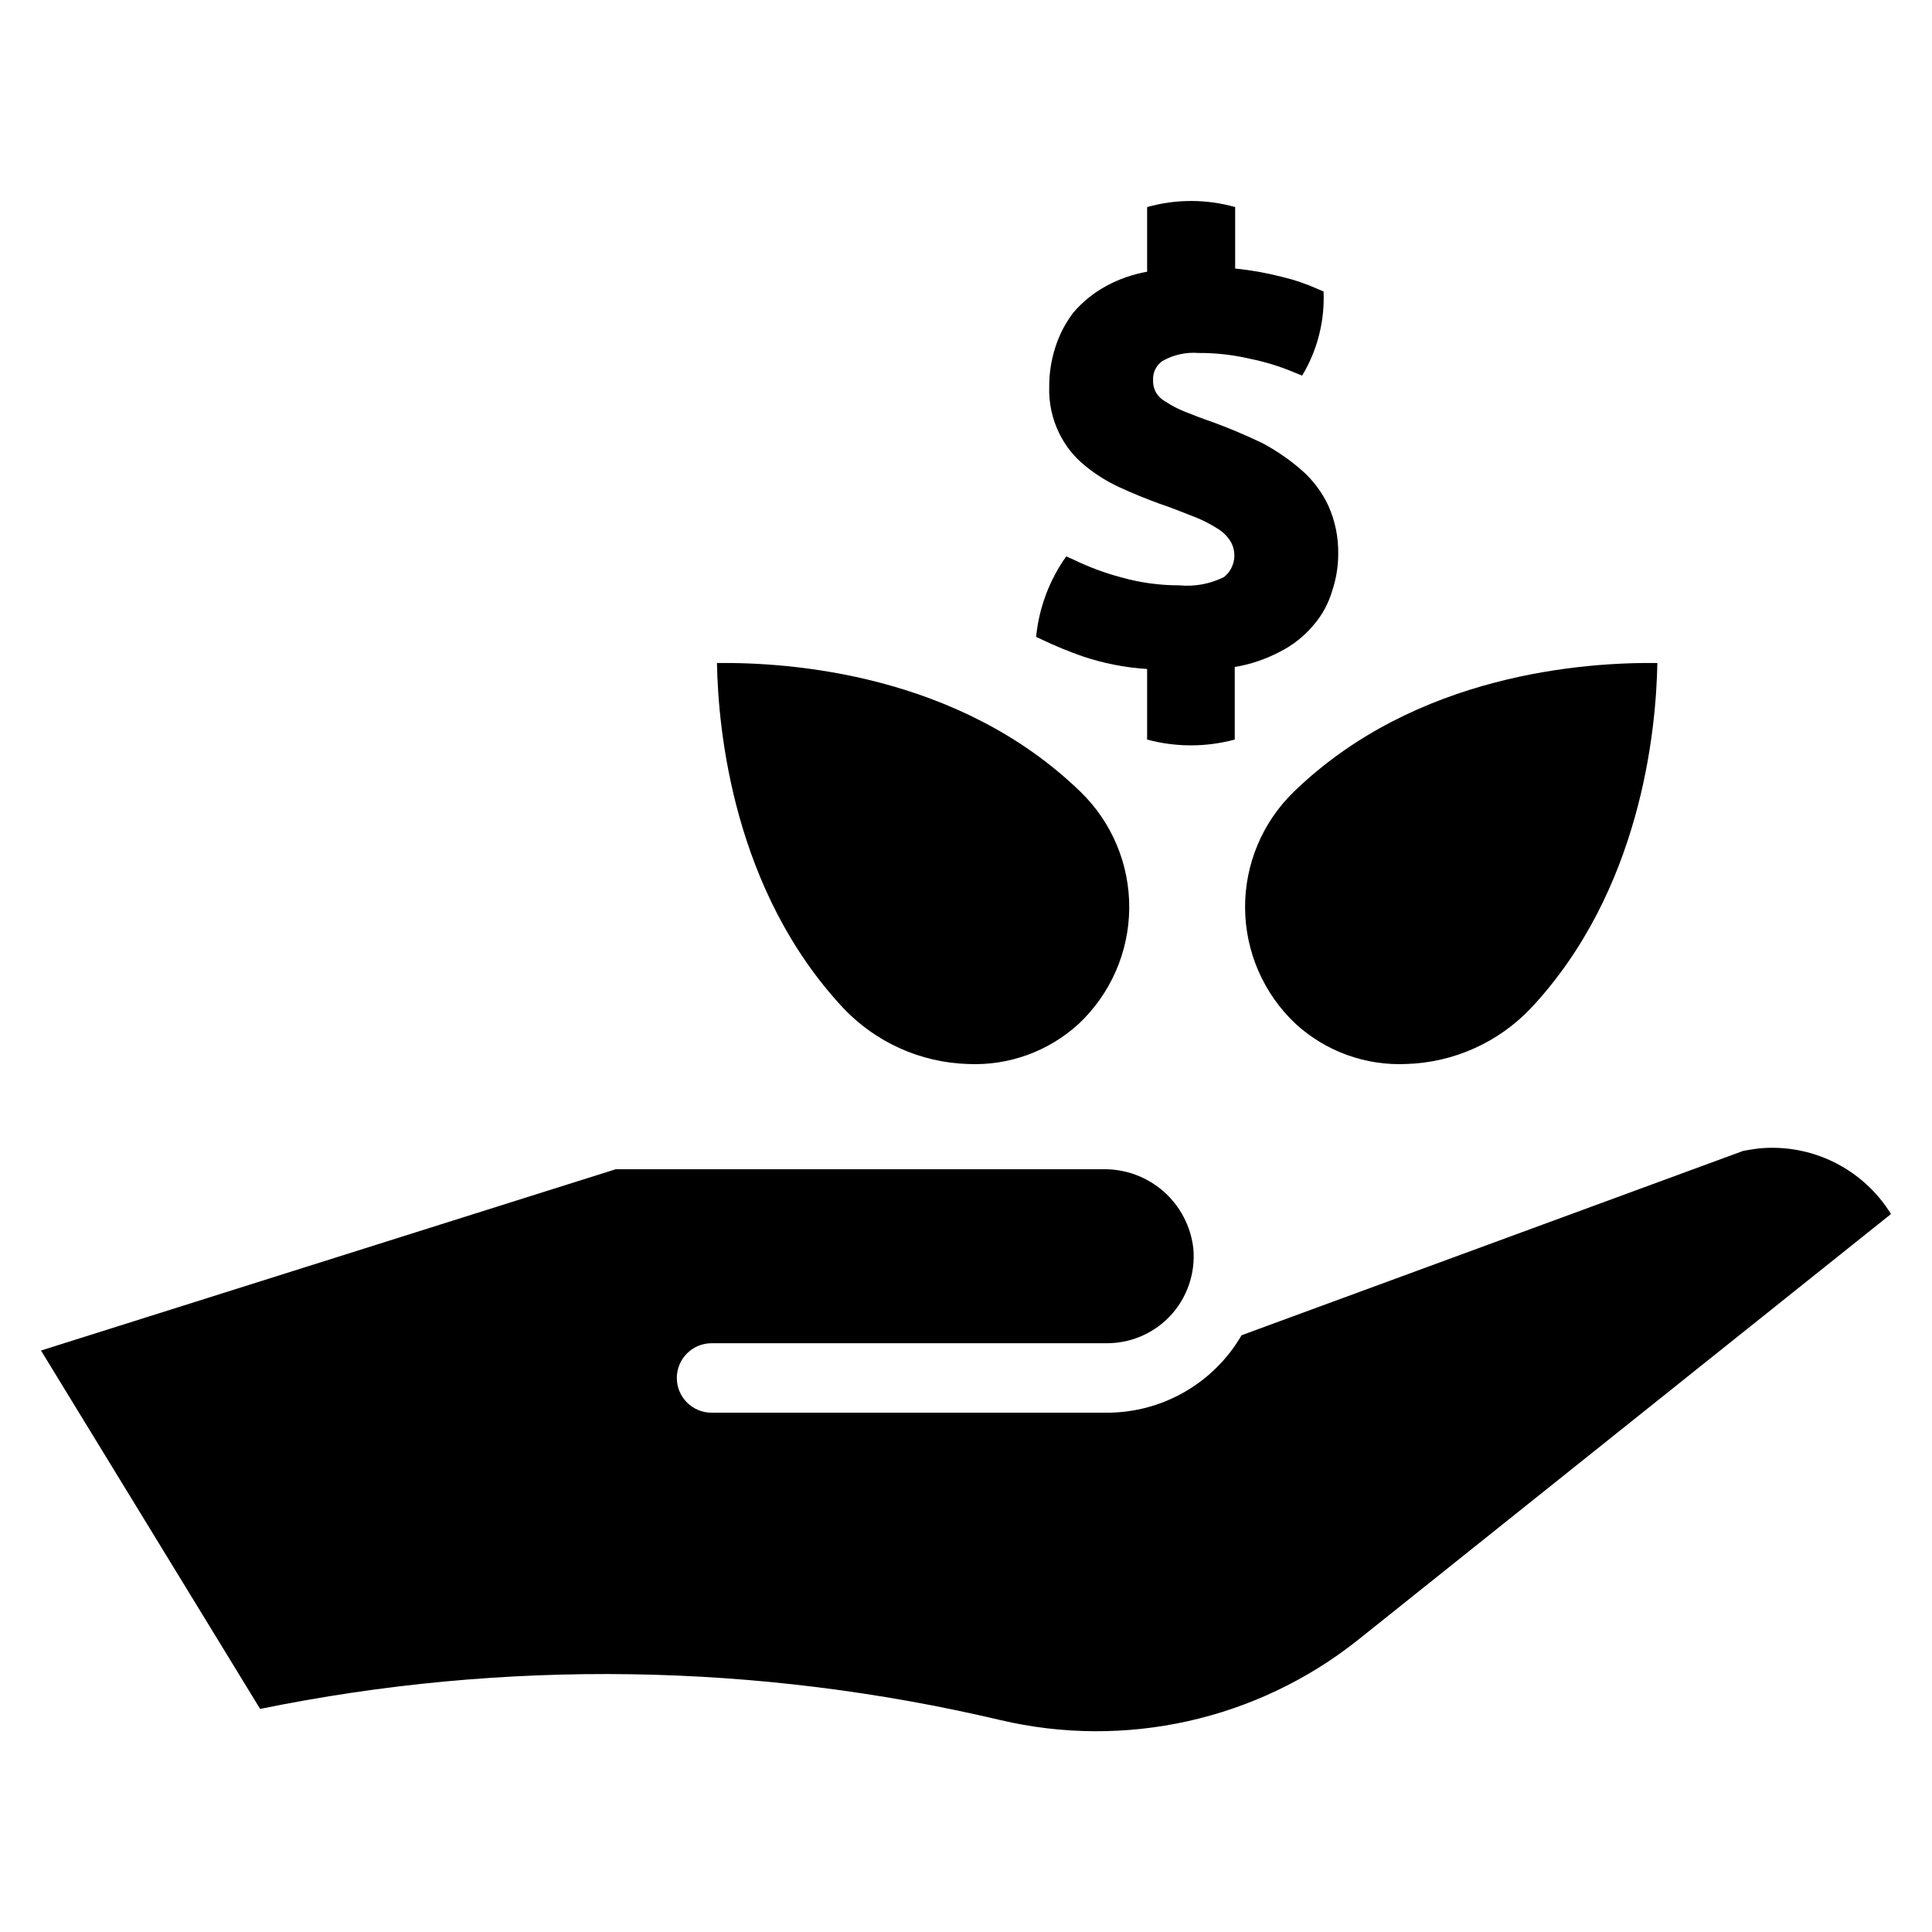 <?xml version="1.0" encoding="UTF-8"?>
<!-- Uploaded to: ICON Repo, www.svgrepo.com, Generator: ICON Repo Mixer Tools -->
<svg fill="#000000" width="800px" height="800px" version="1.1" viewBox="144 144 512 512" xmlns="http://www.w3.org/2000/svg">
 <g>
  <path d="m610.04 448.36c-1.367 0.137-4.082 0.641-4.082 0.641l-132.93 48.855c-7.394 12.719-21 20.539-35.711 20.523h-104.73c-2.441 0.004-4.789-0.961-6.519-2.688-1.73-1.727-2.703-4.07-2.703-6.516 0-2.445 0.973-4.789 2.703-6.516 1.73-1.727 4.078-2.691 6.519-2.688h104.73c6.109 0.008 11.969-2.406 16.293-6.719 0.094-0.094 0.184-0.277 0.367-0.367 4.578-4.816 6.863-11.371 6.273-17.992-0.656-5.856-3.469-11.258-7.894-15.148-4.426-3.887-10.145-5.988-16.035-5.883h-129.14l-18.406 5.797-133.91 42.246 58.074 94.977c64.812-13.246 131.73-12.242 196.12 2.945 33.059 7.789 67.863 0.062 94.52-20.984l141.55-113.11c-3.633-5.894-8.848-10.648-15.055-13.719-6.203-3.074-13.148-4.34-20.039-3.656z"/>
  <path d="m400.49 425.97c10.805 0.504 21.363-3.316 29.348-10.613 8.48-7.957 13.328-19.035 13.422-30.664 0.094-11.625-4.578-22.781-12.93-30.871l-0.004-0.004c-32.312-31.328-77.172-34.348-96.324-34.109 0.324 18.148 4.453 60.383 33.473 91.434 8.617 9.105 20.484 14.438 33.016 14.828z"/>
  <path d="m486.89 353.82c-8.352 8.09-13.023 19.246-12.93 30.871 0.094 11.629 4.941 22.707 13.422 30.664 7.984 7.297 18.543 11.117 29.348 10.613 12.531-0.391 24.398-5.723 33.016-14.828 29.02-31.051 33.145-73.285 33.473-91.434-19.152-0.238-64.008 2.785-96.324 34.109z"/>
  <path d="m456.51 299.12c-5.188 0.008-10.348-0.699-15.34-2.102-4.383-1.164-8.641-2.75-12.715-4.731l-1.891-0.84c-4.477 6.293-7.231 13.645-7.984 21.332l1.574 0.734c3.488 1.668 7.066 3.141 10.719 4.414 5.535 1.863 11.293 2.996 17.125 3.359v18.703c7.606 2.051 15.617 2.051 23.223 0v-19.227c4.144-0.691 8.152-2.039 11.871-3.992 3.477-1.734 6.551-4.168 9.039-7.148 2.285-2.652 3.973-5.773 4.938-9.141 1.051-3.148 1.582-6.449 1.574-9.77 0.059-4.379-0.836-8.719-2.625-12.715-1.691-3.617-4.129-6.84-7.144-9.457-3.184-2.773-6.672-5.172-10.402-7.144-3.992-1.891-8.301-3.781-12.926-5.465-3.047-1.051-5.465-1.996-7.566-2.836h0.004c-1.77-0.699-3.461-1.582-5.047-2.629-1.09-0.582-1.996-1.457-2.625-2.519-0.539-1-0.793-2.125-0.734-3.258-0.102-2.008 0.855-3.922 2.519-5.043 2.906-1.641 6.238-2.371 9.562-2.102 4.637-0.027 9.254 0.504 13.766 1.574 3.961 0.801 7.836 1.996 11.559 3.574l2.102 0.84c4.035-6.707 6.008-14.453 5.672-22.277l-1.473-0.629h0.004c-3.078-1.391-6.277-2.481-9.562-3.258-4.07-1.047-8.219-1.785-12.398-2.207v-16.285c-7.629-2.156-15.703-2.156-23.328 0v17.129c-3.789 0.664-7.445 1.941-10.824 3.781-3.312 1.789-6.269 4.176-8.719 7.039-2.141 2.812-3.777 5.977-4.832 9.352-1.066 3.363-1.602 6.875-1.578 10.402-0.121 4.215 0.777 8.398 2.629 12.188 1.609 3.344 3.945 6.285 6.828 8.617 2.816 2.324 5.926 4.266 9.246 5.781 3.363 1.574 6.832 2.941 10.191 4.203 3.469 1.156 6.516 2.418 9.246 3.469v-0.004c2.203 0.836 4.316 1.895 6.305 3.152 1.395 0.805 2.578 1.918 3.469 3.258 2.016 3.152 1.336 7.316-1.574 9.668-3.672 1.84-7.789 2.606-11.875 2.207z"/>
 </g>
</svg>